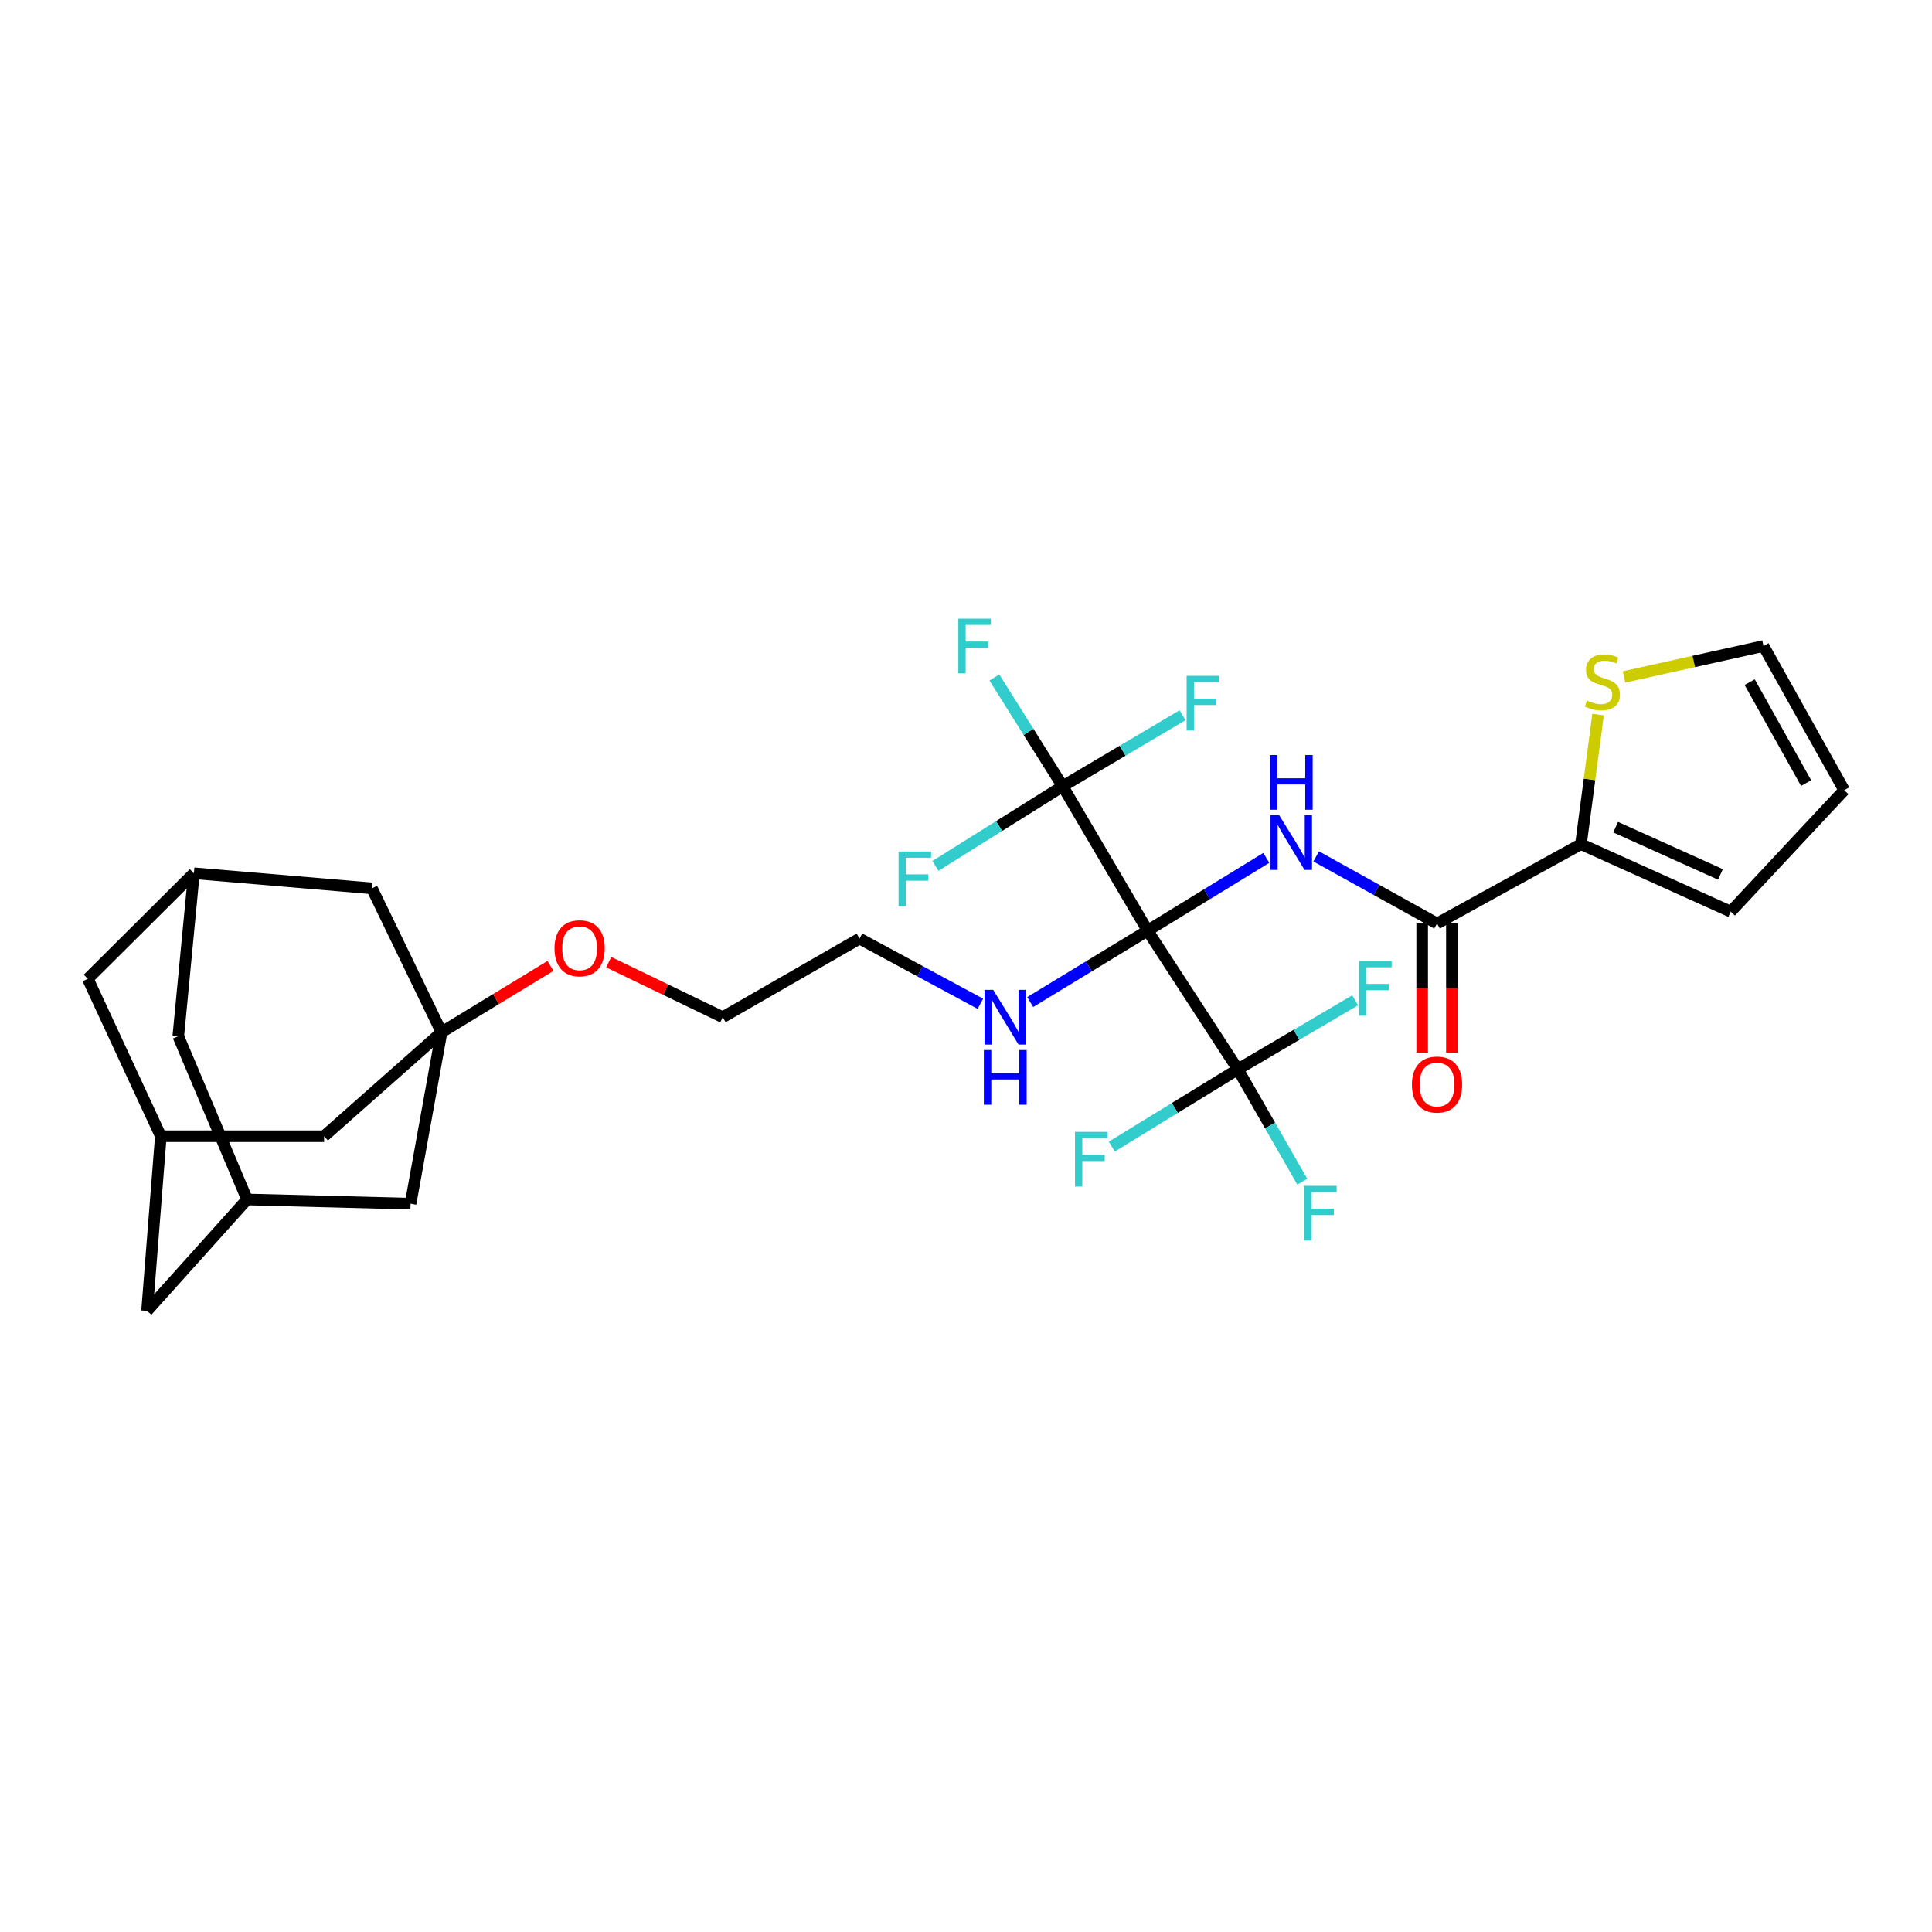 <?xml version='1.0' encoding='iso-8859-1'?>
<svg version='1.1' baseProfile='full'
              xmlns='http://www.w3.org/2000/svg'
                      xmlns:rdkit='http://www.rdkit.org/xml'
                      xmlns:xlink='http://www.w3.org/1999/xlink'
                  xml:space='preserve'
width='1000px' height='1000px' viewBox='0 0 1000 1000'>
<!-- END OF HEADER -->
<rect style='opacity:1.0;fill:#FFFFFF;stroke:none' width='1000' height='1000' x='0' y='0'> </rect>
<path class='bond-0' d='M 593.989,481.702 L 624.712,462.868' style='fill:none;fill-rule:evenodd;stroke:#000000;stroke-width:6px;stroke-linecap:butt;stroke-linejoin:miter;stroke-opacity:1' />
<path class='bond-0' d='M 624.712,462.868 L 655.435,444.034' style='fill:none;fill-rule:evenodd;stroke:#0000FF;stroke-width:6px;stroke-linecap:butt;stroke-linejoin:miter;stroke-opacity:1' />
<path class='bond-1' d='M 593.989,481.702 L 640.698,553.47' style='fill:none;fill-rule:evenodd;stroke:#000000;stroke-width:6px;stroke-linecap:butt;stroke-linejoin:miter;stroke-opacity:1' />
<path class='bond-2' d='M 593.989,481.702 L 550.042,406.951' style='fill:none;fill-rule:evenodd;stroke:#000000;stroke-width:6px;stroke-linecap:butt;stroke-linejoin:miter;stroke-opacity:1' />
<path class='bond-7' d='M 593.989,481.702 L 563.605,500.178' style='fill:none;fill-rule:evenodd;stroke:#000000;stroke-width:6px;stroke-linecap:butt;stroke-linejoin:miter;stroke-opacity:1' />
<path class='bond-7' d='M 563.605,500.178 L 533.22,518.654' style='fill:none;fill-rule:evenodd;stroke:#0000FF;stroke-width:6px;stroke-linecap:butt;stroke-linejoin:miter;stroke-opacity:1' />
<path class='bond-3' d='M 681.253,443.275 L 712.53,460.642' style='fill:none;fill-rule:evenodd;stroke:#0000FF;stroke-width:6px;stroke-linecap:butt;stroke-linejoin:miter;stroke-opacity:1' />
<path class='bond-3' d='M 712.53,460.642 L 743.807,478.01' style='fill:none;fill-rule:evenodd;stroke:#000000;stroke-width:6px;stroke-linecap:butt;stroke-linejoin:miter;stroke-opacity:1' />
<path class='bond-20' d='M 640.698,553.47 L 608.085,573.477' style='fill:none;fill-rule:evenodd;stroke:#000000;stroke-width:6px;stroke-linecap:butt;stroke-linejoin:miter;stroke-opacity:1' />
<path class='bond-20' d='M 608.085,573.477 L 575.473,593.485' style='fill:none;fill-rule:evenodd;stroke:#33CCCC;stroke-width:6px;stroke-linecap:butt;stroke-linejoin:miter;stroke-opacity:1' />
<path class='bond-21' d='M 640.698,553.47 L 671.057,535.61' style='fill:none;fill-rule:evenodd;stroke:#000000;stroke-width:6px;stroke-linecap:butt;stroke-linejoin:miter;stroke-opacity:1' />
<path class='bond-21' d='M 671.057,535.61 L 701.416,517.75' style='fill:none;fill-rule:evenodd;stroke:#33CCCC;stroke-width:6px;stroke-linecap:butt;stroke-linejoin:miter;stroke-opacity:1' />
<path class='bond-22' d='M 640.698,553.47 L 657.384,582.559' style='fill:none;fill-rule:evenodd;stroke:#000000;stroke-width:6px;stroke-linecap:butt;stroke-linejoin:miter;stroke-opacity:1' />
<path class='bond-22' d='M 657.384,582.559 L 674.07,611.648' style='fill:none;fill-rule:evenodd;stroke:#33CCCC;stroke-width:6px;stroke-linecap:butt;stroke-linejoin:miter;stroke-opacity:1' />
<path class='bond-18' d='M 550.042,406.951 L 581.063,388.575' style='fill:none;fill-rule:evenodd;stroke:#000000;stroke-width:6px;stroke-linecap:butt;stroke-linejoin:miter;stroke-opacity:1' />
<path class='bond-18' d='M 581.063,388.575 L 612.084,370.198' style='fill:none;fill-rule:evenodd;stroke:#33CCCC;stroke-width:6px;stroke-linecap:butt;stroke-linejoin:miter;stroke-opacity:1' />
<path class='bond-19' d='M 550.042,406.951 L 517.112,427.577' style='fill:none;fill-rule:evenodd;stroke:#000000;stroke-width:6px;stroke-linecap:butt;stroke-linejoin:miter;stroke-opacity:1' />
<path class='bond-19' d='M 517.112,427.577 L 484.183,448.202' style='fill:none;fill-rule:evenodd;stroke:#33CCCC;stroke-width:6px;stroke-linecap:butt;stroke-linejoin:miter;stroke-opacity:1' />
<path class='bond-23' d='M 550.042,406.951 L 532.364,378.813' style='fill:none;fill-rule:evenodd;stroke:#000000;stroke-width:6px;stroke-linecap:butt;stroke-linejoin:miter;stroke-opacity:1' />
<path class='bond-23' d='M 532.364,378.813 L 514.686,350.675' style='fill:none;fill-rule:evenodd;stroke:#33CCCC;stroke-width:6px;stroke-linecap:butt;stroke-linejoin:miter;stroke-opacity:1' />
<path class='bond-5' d='M 743.807,478.01 L 818.301,436.934' style='fill:none;fill-rule:evenodd;stroke:#000000;stroke-width:6px;stroke-linecap:butt;stroke-linejoin:miter;stroke-opacity:1' />
<path class='bond-11' d='M 736.114,478.01 L 736.114,511.445' style='fill:none;fill-rule:evenodd;stroke:#000000;stroke-width:6px;stroke-linecap:butt;stroke-linejoin:miter;stroke-opacity:1' />
<path class='bond-11' d='M 736.114,511.445 L 736.114,544.88' style='fill:none;fill-rule:evenodd;stroke:#FF0000;stroke-width:6px;stroke-linecap:butt;stroke-linejoin:miter;stroke-opacity:1' />
<path class='bond-11' d='M 751.499,478.01 L 751.499,511.445' style='fill:none;fill-rule:evenodd;stroke:#000000;stroke-width:6px;stroke-linecap:butt;stroke-linejoin:miter;stroke-opacity:1' />
<path class='bond-11' d='M 751.499,511.445 L 751.499,544.88' style='fill:none;fill-rule:evenodd;stroke:#FF0000;stroke-width:6px;stroke-linecap:butt;stroke-linejoin:miter;stroke-opacity:1' />
<path class='bond-4' d='M 228.536,534.29 L 256.728,517.118' style='fill:none;fill-rule:evenodd;stroke:#000000;stroke-width:6px;stroke-linecap:butt;stroke-linejoin:miter;stroke-opacity:1' />
<path class='bond-4' d='M 256.728,517.118 L 284.921,499.946' style='fill:none;fill-rule:evenodd;stroke:#FF0000;stroke-width:6px;stroke-linecap:butt;stroke-linejoin:miter;stroke-opacity:1' />
<path class='bond-13' d='M 228.536,534.29 L 212.511,623.032' style='fill:none;fill-rule:evenodd;stroke:#000000;stroke-width:6px;stroke-linecap:butt;stroke-linejoin:miter;stroke-opacity:1' />
<path class='bond-14' d='M 228.536,534.29 L 192.511,459.813' style='fill:none;fill-rule:evenodd;stroke:#000000;stroke-width:6px;stroke-linecap:butt;stroke-linejoin:miter;stroke-opacity:1' />
<path class='bond-15' d='M 228.536,534.29 L 167.742,588.11' style='fill:none;fill-rule:evenodd;stroke:#000000;stroke-width:6px;stroke-linecap:butt;stroke-linejoin:miter;stroke-opacity:1' />
<path class='bond-6' d='M 818.301,436.934 L 822.726,403.4' style='fill:none;fill-rule:evenodd;stroke:#000000;stroke-width:6px;stroke-linecap:butt;stroke-linejoin:miter;stroke-opacity:1' />
<path class='bond-6' d='M 822.726,403.4 L 827.151,369.867' style='fill:none;fill-rule:evenodd;stroke:#CCCC00;stroke-width:6px;stroke-linecap:butt;stroke-linejoin:miter;stroke-opacity:1' />
<path class='bond-12' d='M 818.301,436.934 L 895.812,471.864' style='fill:none;fill-rule:evenodd;stroke:#000000;stroke-width:6px;stroke-linecap:butt;stroke-linejoin:miter;stroke-opacity:1' />
<path class='bond-12' d='M 836.248,428.147 L 890.506,452.599' style='fill:none;fill-rule:evenodd;stroke:#000000;stroke-width:6px;stroke-linecap:butt;stroke-linejoin:miter;stroke-opacity:1' />
<path class='bond-16' d='M 840.61,350.38 L 876.698,342.376' style='fill:none;fill-rule:evenodd;stroke:#CCCC00;stroke-width:6px;stroke-linecap:butt;stroke-linejoin:miter;stroke-opacity:1' />
<path class='bond-16' d='M 876.698,342.376 L 912.786,334.372' style='fill:none;fill-rule:evenodd;stroke:#000000;stroke-width:6px;stroke-linecap:butt;stroke-linejoin:miter;stroke-opacity:1' />
<path class='bond-28' d='M 507.442,519.549 L 476.166,502.685' style='fill:none;fill-rule:evenodd;stroke:#0000FF;stroke-width:6px;stroke-linecap:butt;stroke-linejoin:miter;stroke-opacity:1' />
<path class='bond-28' d='M 476.166,502.685 L 444.89,485.821' style='fill:none;fill-rule:evenodd;stroke:#000000;stroke-width:6px;stroke-linecap:butt;stroke-linejoin:miter;stroke-opacity:1' />
<path class='bond-8' d='M 127.897,620.844 L 212.511,623.032' style='fill:none;fill-rule:evenodd;stroke:#000000;stroke-width:6px;stroke-linecap:butt;stroke-linejoin:miter;stroke-opacity:1' />
<path class='bond-31' d='M 127.897,620.844 L 76.121,678.501' style='fill:none;fill-rule:evenodd;stroke:#000000;stroke-width:6px;stroke-linecap:butt;stroke-linejoin:miter;stroke-opacity:1' />
<path class='bond-33' d='M 127.897,620.844 L 92.283,536.35' style='fill:none;fill-rule:evenodd;stroke:#000000;stroke-width:6px;stroke-linecap:butt;stroke-linejoin:miter;stroke-opacity:1' />
<path class='bond-9' d='M 83.249,588.11 L 167.742,588.11' style='fill:none;fill-rule:evenodd;stroke:#000000;stroke-width:6px;stroke-linecap:butt;stroke-linejoin:miter;stroke-opacity:1' />
<path class='bond-25' d='M 83.249,588.11 L 45.455,506.633' style='fill:none;fill-rule:evenodd;stroke:#000000;stroke-width:6px;stroke-linecap:butt;stroke-linejoin:miter;stroke-opacity:1' />
<path class='bond-26' d='M 83.249,588.11 L 76.121,678.501' style='fill:none;fill-rule:evenodd;stroke:#000000;stroke-width:6px;stroke-linecap:butt;stroke-linejoin:miter;stroke-opacity:1' />
<path class='bond-10' d='M 100.368,452.002 L 192.511,459.813' style='fill:none;fill-rule:evenodd;stroke:#000000;stroke-width:6px;stroke-linecap:butt;stroke-linejoin:miter;stroke-opacity:1' />
<path class='bond-24' d='M 100.368,452.002 L 92.283,536.35' style='fill:none;fill-rule:evenodd;stroke:#000000;stroke-width:6px;stroke-linecap:butt;stroke-linejoin:miter;stroke-opacity:1' />
<path class='bond-32' d='M 100.368,452.002 L 45.455,506.633' style='fill:none;fill-rule:evenodd;stroke:#000000;stroke-width:6px;stroke-linecap:butt;stroke-linejoin:miter;stroke-opacity:1' />
<path class='bond-17' d='M 895.812,471.864 L 954.545,409.011' style='fill:none;fill-rule:evenodd;stroke:#000000;stroke-width:6px;stroke-linecap:butt;stroke-linejoin:miter;stroke-opacity:1' />
<path class='bond-30' d='M 912.786,334.372 L 954.545,409.011' style='fill:none;fill-rule:evenodd;stroke:#000000;stroke-width:6px;stroke-linecap:butt;stroke-linejoin:miter;stroke-opacity:1' />
<path class='bond-30' d='M 905.624,353.079 L 934.856,405.327' style='fill:none;fill-rule:evenodd;stroke:#000000;stroke-width:6px;stroke-linecap:butt;stroke-linejoin:miter;stroke-opacity:1' />
<path class='bond-27' d='M 315.069,498.018 L 344.579,512.257' style='fill:none;fill-rule:evenodd;stroke:#FF0000;stroke-width:6px;stroke-linecap:butt;stroke-linejoin:miter;stroke-opacity:1' />
<path class='bond-27' d='M 344.579,512.257 L 374.088,526.496' style='fill:none;fill-rule:evenodd;stroke:#000000;stroke-width:6px;stroke-linecap:butt;stroke-linejoin:miter;stroke-opacity:1' />
<path class='bond-29' d='M 444.89,485.821 L 374.088,526.496' style='fill:none;fill-rule:evenodd;stroke:#000000;stroke-width:6px;stroke-linecap:butt;stroke-linejoin:miter;stroke-opacity:1' />
<path  class='atom-1' d='M 662.095 421.953
L 671.375 436.953
Q 672.295 438.433, 673.775 441.113
Q 675.255 443.793, 675.335 443.953
L 675.335 421.953
L 679.095 421.953
L 679.095 450.273
L 675.215 450.273
L 665.255 433.873
Q 664.095 431.953, 662.855 429.753
Q 661.655 427.553, 661.295 426.873
L 661.295 450.273
L 657.615 450.273
L 657.615 421.953
L 662.095 421.953
' fill='#0000FF'/>
<path  class='atom-1' d='M 657.275 390.801
L 661.115 390.801
L 661.115 402.841
L 675.595 402.841
L 675.595 390.801
L 679.435 390.801
L 679.435 419.121
L 675.595 419.121
L 675.595 406.041
L 661.115 406.041
L 661.115 419.121
L 657.275 419.121
L 657.275 390.801
' fill='#0000FF'/>
<path  class='atom-7' d='M 821.394 362.587
Q 821.714 362.707, 823.034 363.267
Q 824.354 363.827, 825.794 364.187
Q 827.274 364.507, 828.714 364.507
Q 831.394 364.507, 832.954 363.227
Q 834.514 361.907, 834.514 359.627
Q 834.514 358.067, 833.714 357.107
Q 832.954 356.147, 831.754 355.627
Q 830.554 355.107, 828.554 354.507
Q 826.034 353.747, 824.514 353.027
Q 823.034 352.307, 821.954 350.787
Q 820.914 349.267, 820.914 346.707
Q 820.914 343.147, 823.314 340.947
Q 825.754 338.747, 830.554 338.747
Q 833.834 338.747, 837.554 340.307
L 836.634 343.387
Q 833.234 341.987, 830.674 341.987
Q 827.914 341.987, 826.394 343.147
Q 824.874 344.267, 824.914 346.227
Q 824.914 347.747, 825.674 348.667
Q 826.474 349.587, 827.594 350.107
Q 828.754 350.627, 830.674 351.227
Q 833.234 352.027, 834.754 352.827
Q 836.274 353.627, 837.354 355.267
Q 838.474 356.867, 838.474 359.627
Q 838.474 363.547, 835.834 365.667
Q 833.234 367.747, 828.874 367.747
Q 826.354 367.747, 824.434 367.187
Q 822.554 366.667, 820.314 365.747
L 821.394 362.587
' fill='#CCCC00'/>
<path  class='atom-8' d='M 514.064 512.336
L 523.344 527.336
Q 524.264 528.816, 525.744 531.496
Q 527.224 534.176, 527.304 534.336
L 527.304 512.336
L 531.064 512.336
L 531.064 540.656
L 527.184 540.656
L 517.224 524.256
Q 516.064 522.336, 514.824 520.136
Q 513.624 517.936, 513.264 517.256
L 513.264 540.656
L 509.584 540.656
L 509.584 512.336
L 514.064 512.336
' fill='#0000FF'/>
<path  class='atom-8' d='M 509.244 543.488
L 513.084 543.488
L 513.084 555.528
L 527.564 555.528
L 527.564 543.488
L 531.404 543.488
L 531.404 571.808
L 527.564 571.808
L 527.564 558.728
L 513.084 558.728
L 513.084 571.808
L 509.244 571.808
L 509.244 543.488
' fill='#0000FF'/>
<path  class='atom-12' d='M 730.807 561.361
Q 730.807 554.561, 734.167 550.761
Q 737.527 546.961, 743.807 546.961
Q 750.087 546.961, 753.447 550.761
Q 756.807 554.561, 756.807 561.361
Q 756.807 568.241, 753.407 572.161
Q 750.007 576.041, 743.807 576.041
Q 737.567 576.041, 734.167 572.161
Q 730.807 568.281, 730.807 561.361
M 743.807 572.841
Q 748.127 572.841, 750.447 569.961
Q 752.807 567.041, 752.807 561.361
Q 752.807 555.801, 750.447 553.001
Q 748.127 550.161, 743.807 550.161
Q 739.487 550.161, 737.127 552.961
Q 734.807 555.761, 734.807 561.361
Q 734.807 567.081, 737.127 569.961
Q 739.487 572.841, 743.807 572.841
' fill='#FF0000'/>
<path  class='atom-19' d='M 614.193 349.801
L 631.033 349.801
L 631.033 353.041
L 617.993 353.041
L 617.993 361.641
L 629.593 361.641
L 629.593 364.921
L 617.993 364.921
L 617.993 378.121
L 614.193 378.121
L 614.193 349.801
' fill='#33CCCC'/>
<path  class='atom-20' d='M 465.085 440.731
L 481.925 440.731
L 481.925 443.971
L 468.885 443.971
L 468.885 452.571
L 480.485 452.571
L 480.485 455.851
L 468.885 455.851
L 468.885 469.051
L 465.085 469.051
L 465.085 440.731
' fill='#33CCCC'/>
<path  class='atom-21' d='M 556.408 585.855
L 573.248 585.855
L 573.248 589.095
L 560.208 589.095
L 560.208 597.695
L 571.808 597.695
L 571.808 600.975
L 560.208 600.975
L 560.208 614.175
L 556.408 614.175
L 556.408 585.855
' fill='#33CCCC'/>
<path  class='atom-22' d='M 703.481 497.422
L 720.321 497.422
L 720.321 500.662
L 707.281 500.662
L 707.281 509.262
L 718.881 509.262
L 718.881 512.542
L 707.281 512.542
L 707.281 525.742
L 703.481 525.742
L 703.481 497.422
' fill='#33CCCC'/>
<path  class='atom-23' d='M 675.003 613.795
L 691.843 613.795
L 691.843 617.035
L 678.803 617.035
L 678.803 625.635
L 690.403 625.635
L 690.403 628.915
L 678.803 628.915
L 678.803 642.115
L 675.003 642.115
L 675.003 613.795
' fill='#33CCCC'/>
<path  class='atom-24' d='M 496.024 320.212
L 512.864 320.212
L 512.864 323.452
L 499.824 323.452
L 499.824 332.052
L 511.424 332.052
L 511.424 335.332
L 499.824 335.332
L 499.824 348.532
L 496.024 348.532
L 496.024 320.212
' fill='#33CCCC'/>
<path  class='atom-28' d='M 287.013 490.833
Q 287.013 484.033, 290.373 480.233
Q 293.733 476.433, 300.013 476.433
Q 306.293 476.433, 309.653 480.233
Q 313.013 484.033, 313.013 490.833
Q 313.013 497.713, 309.613 501.633
Q 306.213 505.513, 300.013 505.513
Q 293.773 505.513, 290.373 501.633
Q 287.013 497.753, 287.013 490.833
M 300.013 502.313
Q 304.333 502.313, 306.653 499.433
Q 309.013 496.513, 309.013 490.833
Q 309.013 485.273, 306.653 482.473
Q 304.333 479.633, 300.013 479.633
Q 295.693 479.633, 293.333 482.433
Q 291.013 485.233, 291.013 490.833
Q 291.013 496.553, 293.333 499.433
Q 295.693 502.313, 300.013 502.313
' fill='#FF0000'/>
</svg>
